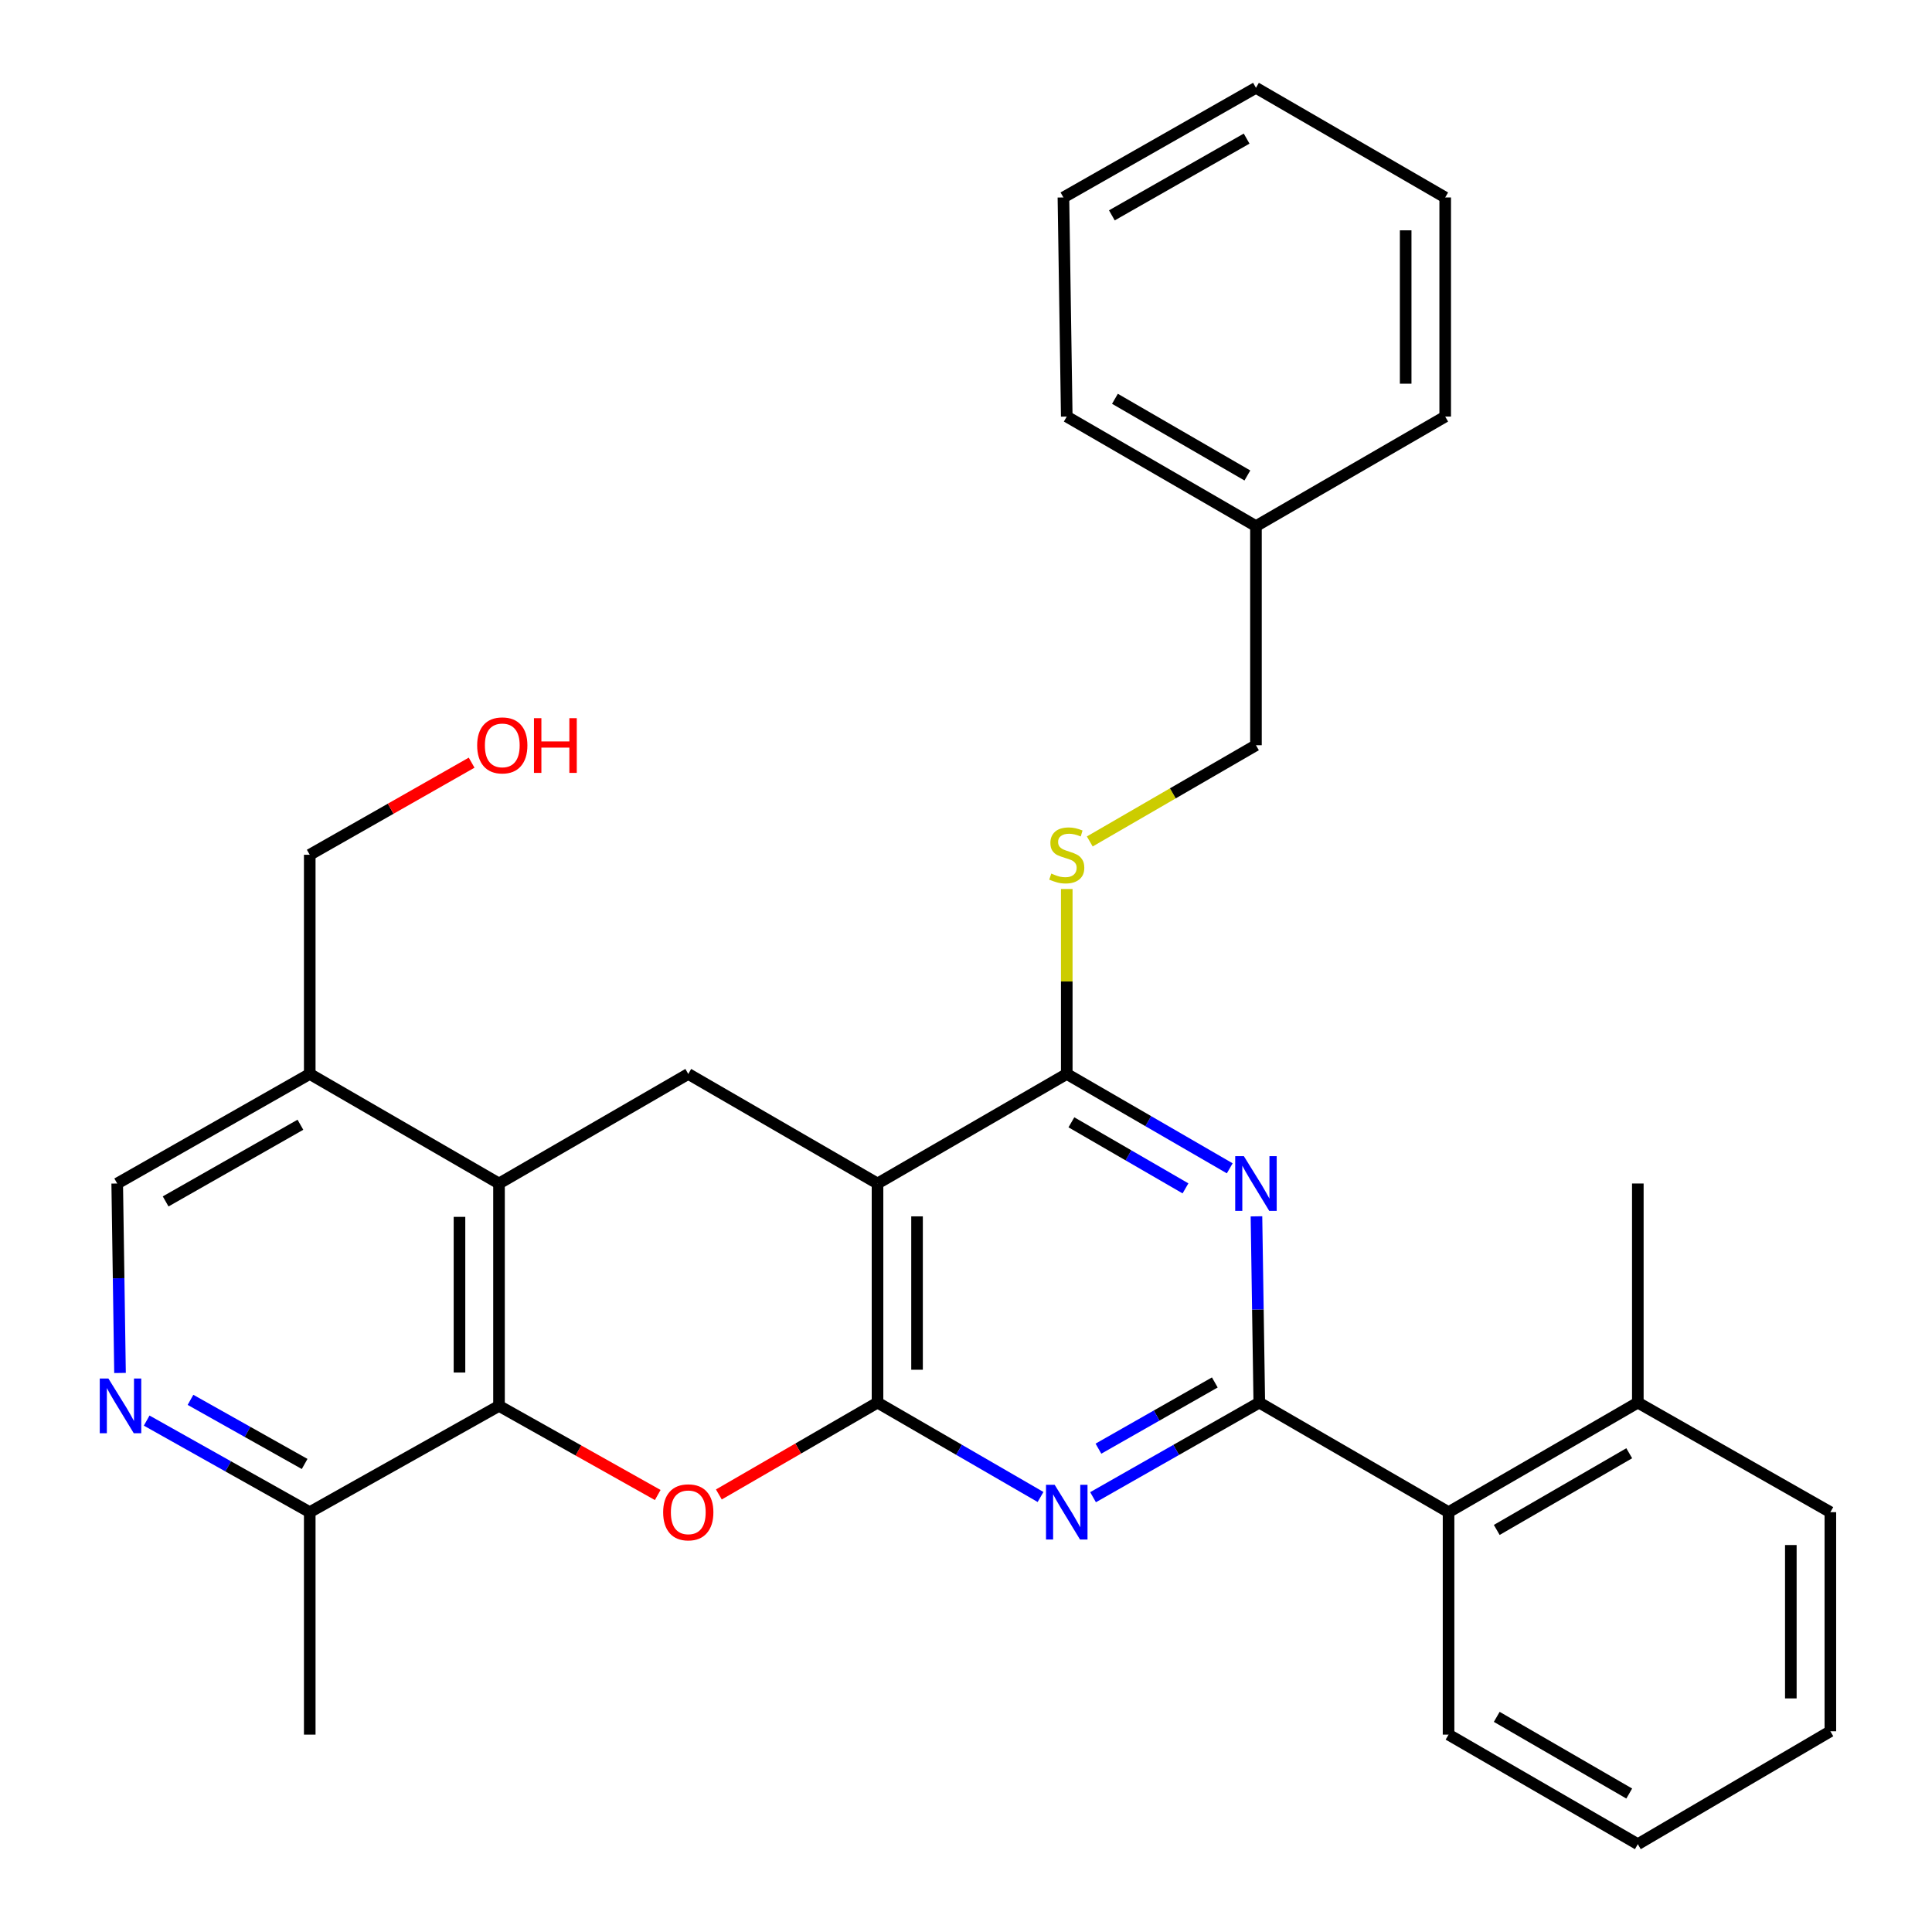 <?xml version='1.0' encoding='iso-8859-1'?>
<svg version='1.1' baseProfile='full'
              xmlns='http://www.w3.org/2000/svg'
                      xmlns:rdkit='http://www.rdkit.org/xml'
                      xmlns:xlink='http://www.w3.org/1999/xlink'
                  xml:space='preserve'
width='1000px' height='1000px' viewBox='0 0 1000 1000'>
<!-- END OF HEADER -->
<rect style='opacity:1.0;fill:#FFFFFF;stroke:none' width='1000' height='1000' x='0' y='0'> </rect>
<path class='bond-0' d='M 454.201,725.988 L 454.201,612.579' style='fill:none;fill-rule:evenodd;stroke:#000000;stroke-width:6px;stroke-linecap:butt;stroke-linejoin:miter;stroke-opacity:1' />
<path class='bond-0' d='M 474.66,708.977 L 474.66,629.591' style='fill:none;fill-rule:evenodd;stroke:#000000;stroke-width:6px;stroke-linecap:butt;stroke-linejoin:miter;stroke-opacity:1' />
<path class='bond-2' d='M 454.201,725.988 L 496.392,750.413' style='fill:none;fill-rule:evenodd;stroke:#000000;stroke-width:6px;stroke-linecap:butt;stroke-linejoin:miter;stroke-opacity:1' />
<path class='bond-2' d='M 496.392,750.413 L 538.583,774.837' style='fill:none;fill-rule:evenodd;stroke:#0000FF;stroke-width:6px;stroke-linecap:butt;stroke-linejoin:miter;stroke-opacity:1' />
<path class='bond-4' d='M 454.201,725.988 L 413.14,749.759' style='fill:none;fill-rule:evenodd;stroke:#000000;stroke-width:6px;stroke-linecap:butt;stroke-linejoin:miter;stroke-opacity:1' />
<path class='bond-4' d='M 413.14,749.759 L 372.079,773.529' style='fill:none;fill-rule:evenodd;stroke:#FF0000;stroke-width:6px;stroke-linecap:butt;stroke-linejoin:miter;stroke-opacity:1' />
<path class='bond-5' d='M 454.201,612.579 L 552.153,555.875' style='fill:none;fill-rule:evenodd;stroke:#000000;stroke-width:6px;stroke-linecap:butt;stroke-linejoin:miter;stroke-opacity:1' />
<path class='bond-8' d='M 454.201,612.579 L 356.25,555.875' style='fill:none;fill-rule:evenodd;stroke:#000000;stroke-width:6px;stroke-linecap:butt;stroke-linejoin:miter;stroke-opacity:1' />
<path class='bond-1' d='M 651.809,725.988 L 608.784,750.47' style='fill:none;fill-rule:evenodd;stroke:#000000;stroke-width:6px;stroke-linecap:butt;stroke-linejoin:miter;stroke-opacity:1' />
<path class='bond-1' d='M 608.784,750.47 L 565.759,774.951' style='fill:none;fill-rule:evenodd;stroke:#0000FF;stroke-width:6px;stroke-linecap:butt;stroke-linejoin:miter;stroke-opacity:1' />
<path class='bond-1' d='M 628.784,715.551 L 598.666,732.688' style='fill:none;fill-rule:evenodd;stroke:#000000;stroke-width:6px;stroke-linecap:butt;stroke-linejoin:miter;stroke-opacity:1' />
<path class='bond-1' d='M 598.666,732.688 L 568.549,749.825' style='fill:none;fill-rule:evenodd;stroke:#0000FF;stroke-width:6px;stroke-linecap:butt;stroke-linejoin:miter;stroke-opacity:1' />
<path class='bond-3' d='M 651.809,725.988 L 651.075,677.782' style='fill:none;fill-rule:evenodd;stroke:#000000;stroke-width:6px;stroke-linecap:butt;stroke-linejoin:miter;stroke-opacity:1' />
<path class='bond-3' d='M 651.075,677.782 L 650.34,629.575' style='fill:none;fill-rule:evenodd;stroke:#0000FF;stroke-width:6px;stroke-linecap:butt;stroke-linejoin:miter;stroke-opacity:1' />
<path class='bond-10' d='M 651.809,725.988 L 749.772,782.693' style='fill:none;fill-rule:evenodd;stroke:#000000;stroke-width:6px;stroke-linecap:butt;stroke-linejoin:miter;stroke-opacity:1' />
<path class='bond-32' d='M 636.512,604.722 L 594.332,580.299' style='fill:none;fill-rule:evenodd;stroke:#0000FF;stroke-width:6px;stroke-linecap:butt;stroke-linejoin:miter;stroke-opacity:1' />
<path class='bond-32' d='M 594.332,580.299 L 552.153,555.875' style='fill:none;fill-rule:evenodd;stroke:#000000;stroke-width:6px;stroke-linecap:butt;stroke-linejoin:miter;stroke-opacity:1' />
<path class='bond-32' d='M 613.607,615.1 L 584.081,598.003' style='fill:none;fill-rule:evenodd;stroke:#0000FF;stroke-width:6px;stroke-linecap:butt;stroke-linejoin:miter;stroke-opacity:1' />
<path class='bond-32' d='M 584.081,598.003 L 554.555,580.907' style='fill:none;fill-rule:evenodd;stroke:#000000;stroke-width:6px;stroke-linecap:butt;stroke-linejoin:miter;stroke-opacity:1' />
<path class='bond-6' d='M 340.441,773.815 L 299.364,750.749' style='fill:none;fill-rule:evenodd;stroke:#FF0000;stroke-width:6px;stroke-linecap:butt;stroke-linejoin:miter;stroke-opacity:1' />
<path class='bond-6' d='M 299.364,750.749 L 258.287,727.682' style='fill:none;fill-rule:evenodd;stroke:#000000;stroke-width:6px;stroke-linecap:butt;stroke-linejoin:miter;stroke-opacity:1' />
<path class='bond-12' d='M 552.153,555.875 L 552.153,508.011' style='fill:none;fill-rule:evenodd;stroke:#000000;stroke-width:6px;stroke-linecap:butt;stroke-linejoin:miter;stroke-opacity:1' />
<path class='bond-12' d='M 552.153,508.011 L 552.153,460.148' style='fill:none;fill-rule:evenodd;stroke:#CCCC00;stroke-width:6px;stroke-linecap:butt;stroke-linejoin:miter;stroke-opacity:1' />
<path class='bond-7' d='M 258.287,727.682 L 258.287,612.579' style='fill:none;fill-rule:evenodd;stroke:#000000;stroke-width:6px;stroke-linecap:butt;stroke-linejoin:miter;stroke-opacity:1' />
<path class='bond-7' d='M 237.828,710.417 L 237.828,629.845' style='fill:none;fill-rule:evenodd;stroke:#000000;stroke-width:6px;stroke-linecap:butt;stroke-linejoin:miter;stroke-opacity:1' />
<path class='bond-13' d='M 258.287,727.682 L 160.324,782.693' style='fill:none;fill-rule:evenodd;stroke:#000000;stroke-width:6px;stroke-linecap:butt;stroke-linejoin:miter;stroke-opacity:1' />
<path class='bond-11' d='M 258.287,612.579 L 160.324,555.875' style='fill:none;fill-rule:evenodd;stroke:#000000;stroke-width:6px;stroke-linecap:butt;stroke-linejoin:miter;stroke-opacity:1' />
<path class='bond-31' d='M 258.287,612.579 L 356.25,555.875' style='fill:none;fill-rule:evenodd;stroke:#000000;stroke-width:6px;stroke-linecap:butt;stroke-linejoin:miter;stroke-opacity:1' />
<path class='bond-9' d='M 75.921,735.291 L 118.123,758.992' style='fill:none;fill-rule:evenodd;stroke:#0000FF;stroke-width:6px;stroke-linecap:butt;stroke-linejoin:miter;stroke-opacity:1' />
<path class='bond-9' d='M 118.123,758.992 L 160.324,782.693' style='fill:none;fill-rule:evenodd;stroke:#000000;stroke-width:6px;stroke-linecap:butt;stroke-linejoin:miter;stroke-opacity:1' />
<path class='bond-9' d='M 98.6,724.563 L 128.141,741.154' style='fill:none;fill-rule:evenodd;stroke:#0000FF;stroke-width:6px;stroke-linecap:butt;stroke-linejoin:miter;stroke-opacity:1' />
<path class='bond-9' d='M 128.141,741.154 L 157.682,757.745' style='fill:none;fill-rule:evenodd;stroke:#000000;stroke-width:6px;stroke-linecap:butt;stroke-linejoin:miter;stroke-opacity:1' />
<path class='bond-14' d='M 62.12,710.644 L 61.394,661.612' style='fill:none;fill-rule:evenodd;stroke:#0000FF;stroke-width:6px;stroke-linecap:butt;stroke-linejoin:miter;stroke-opacity:1' />
<path class='bond-14' d='M 61.394,661.612 L 60.668,612.579' style='fill:none;fill-rule:evenodd;stroke:#000000;stroke-width:6px;stroke-linecap:butt;stroke-linejoin:miter;stroke-opacity:1' />
<path class='bond-15' d='M 749.772,782.693 L 847.734,725.988' style='fill:none;fill-rule:evenodd;stroke:#000000;stroke-width:6px;stroke-linecap:butt;stroke-linejoin:miter;stroke-opacity:1' />
<path class='bond-15' d='M 774.715,791.894 L 843.289,752.2' style='fill:none;fill-rule:evenodd;stroke:#000000;stroke-width:6px;stroke-linecap:butt;stroke-linejoin:miter;stroke-opacity:1' />
<path class='bond-20' d='M 749.772,782.693 L 749.772,897.841' style='fill:none;fill-rule:evenodd;stroke:#000000;stroke-width:6px;stroke-linecap:butt;stroke-linejoin:miter;stroke-opacity:1' />
<path class='bond-18' d='M 160.324,555.875 L 160.324,442.432' style='fill:none;fill-rule:evenodd;stroke:#000000;stroke-width:6px;stroke-linecap:butt;stroke-linejoin:miter;stroke-opacity:1' />
<path class='bond-33' d='M 160.324,555.875 L 60.668,612.579' style='fill:none;fill-rule:evenodd;stroke:#000000;stroke-width:6px;stroke-linecap:butt;stroke-linejoin:miter;stroke-opacity:1' />
<path class='bond-33' d='M 155.494,582.162 L 85.734,621.855' style='fill:none;fill-rule:evenodd;stroke:#000000;stroke-width:6px;stroke-linecap:butt;stroke-linejoin:miter;stroke-opacity:1' />
<path class='bond-16' d='M 564.062,435.536 L 607.071,410.632' style='fill:none;fill-rule:evenodd;stroke:#CCCC00;stroke-width:6px;stroke-linecap:butt;stroke-linejoin:miter;stroke-opacity:1' />
<path class='bond-16' d='M 607.071,410.632 L 650.081,385.727' style='fill:none;fill-rule:evenodd;stroke:#000000;stroke-width:6px;stroke-linecap:butt;stroke-linejoin:miter;stroke-opacity:1' />
<path class='bond-21' d='M 160.324,782.693 L 160.324,897.841' style='fill:none;fill-rule:evenodd;stroke:#000000;stroke-width:6px;stroke-linecap:butt;stroke-linejoin:miter;stroke-opacity:1' />
<path class='bond-22' d='M 847.734,725.988 L 847.734,612.579' style='fill:none;fill-rule:evenodd;stroke:#000000;stroke-width:6px;stroke-linecap:butt;stroke-linejoin:miter;stroke-opacity:1' />
<path class='bond-23' d='M 847.734,725.988 L 947.391,782.693' style='fill:none;fill-rule:evenodd;stroke:#000000;stroke-width:6px;stroke-linecap:butt;stroke-linejoin:miter;stroke-opacity:1' />
<path class='bond-17' d='M 650.081,385.727 L 650.081,272.318' style='fill:none;fill-rule:evenodd;stroke:#000000;stroke-width:6px;stroke-linecap:butt;stroke-linejoin:miter;stroke-opacity:1' />
<path class='bond-24' d='M 650.081,272.318 L 552.153,215.614' style='fill:none;fill-rule:evenodd;stroke:#000000;stroke-width:6px;stroke-linecap:butt;stroke-linejoin:miter;stroke-opacity:1' />
<path class='bond-24' d='M 645.644,246.108 L 577.094,206.415' style='fill:none;fill-rule:evenodd;stroke:#000000;stroke-width:6px;stroke-linecap:butt;stroke-linejoin:miter;stroke-opacity:1' />
<path class='bond-25' d='M 650.081,272.318 L 748.033,215.614' style='fill:none;fill-rule:evenodd;stroke:#000000;stroke-width:6px;stroke-linecap:butt;stroke-linejoin:miter;stroke-opacity:1' />
<path class='bond-19' d='M 160.324,442.432 L 202.219,418.593' style='fill:none;fill-rule:evenodd;stroke:#000000;stroke-width:6px;stroke-linecap:butt;stroke-linejoin:miter;stroke-opacity:1' />
<path class='bond-19' d='M 202.219,418.593 L 244.114,394.755' style='fill:none;fill-rule:evenodd;stroke:#FF0000;stroke-width:6px;stroke-linecap:butt;stroke-linejoin:miter;stroke-opacity:1' />
<path class='bond-26' d='M 749.772,897.841 L 847.734,954.545' style='fill:none;fill-rule:evenodd;stroke:#000000;stroke-width:6px;stroke-linecap:butt;stroke-linejoin:miter;stroke-opacity:1' />
<path class='bond-26' d='M 774.715,888.64 L 843.289,928.333' style='fill:none;fill-rule:evenodd;stroke:#000000;stroke-width:6px;stroke-linecap:butt;stroke-linejoin:miter;stroke-opacity:1' />
<path class='bond-34' d='M 947.391,782.693 L 947.391,896.102' style='fill:none;fill-rule:evenodd;stroke:#000000;stroke-width:6px;stroke-linecap:butt;stroke-linejoin:miter;stroke-opacity:1' />
<path class='bond-34' d='M 926.932,799.704 L 926.932,879.091' style='fill:none;fill-rule:evenodd;stroke:#000000;stroke-width:6px;stroke-linecap:butt;stroke-linejoin:miter;stroke-opacity:1' />
<path class='bond-28' d='M 552.153,215.614 L 550.425,102.205' style='fill:none;fill-rule:evenodd;stroke:#000000;stroke-width:6px;stroke-linecap:butt;stroke-linejoin:miter;stroke-opacity:1' />
<path class='bond-29' d='M 748.033,215.614 L 748.033,102.205' style='fill:none;fill-rule:evenodd;stroke:#000000;stroke-width:6px;stroke-linecap:butt;stroke-linejoin:miter;stroke-opacity:1' />
<path class='bond-29' d='M 727.574,198.602 L 727.574,119.216' style='fill:none;fill-rule:evenodd;stroke:#000000;stroke-width:6px;stroke-linecap:butt;stroke-linejoin:miter;stroke-opacity:1' />
<path class='bond-27' d='M 847.734,954.545 L 947.391,896.102' style='fill:none;fill-rule:evenodd;stroke:#000000;stroke-width:6px;stroke-linecap:butt;stroke-linejoin:miter;stroke-opacity:1' />
<path class='bond-35' d='M 550.425,102.205 L 650.081,45.455' style='fill:none;fill-rule:evenodd;stroke:#000000;stroke-width:6px;stroke-linecap:butt;stroke-linejoin:miter;stroke-opacity:1' />
<path class='bond-35' d='M 575.497,111.47 L 645.257,71.745' style='fill:none;fill-rule:evenodd;stroke:#000000;stroke-width:6px;stroke-linecap:butt;stroke-linejoin:miter;stroke-opacity:1' />
<path class='bond-30' d='M 748.033,102.205 L 650.081,45.455' style='fill:none;fill-rule:evenodd;stroke:#000000;stroke-width:6px;stroke-linecap:butt;stroke-linejoin:miter;stroke-opacity:1' />
<path  class='atom-3' d='M 545.893 768.533
L 555.173 783.533
Q 556.093 785.013, 557.573 787.693
Q 559.053 790.373, 559.133 790.533
L 559.133 768.533
L 562.893 768.533
L 562.893 796.853
L 559.013 796.853
L 549.053 780.453
Q 547.893 778.533, 546.653 776.333
Q 545.453 774.133, 545.093 773.453
L 545.093 796.853
L 541.413 796.853
L 541.413 768.533
L 545.893 768.533
' fill='#0000FF'/>
<path  class='atom-4' d='M 643.821 598.419
L 653.101 613.419
Q 654.021 614.899, 655.501 617.579
Q 656.981 620.259, 657.061 620.419
L 657.061 598.419
L 660.821 598.419
L 660.821 626.739
L 656.941 626.739
L 646.981 610.339
Q 645.821 608.419, 644.581 606.219
Q 643.381 604.019, 643.021 603.339
L 643.021 626.739
L 639.341 626.739
L 639.341 598.419
L 643.821 598.419
' fill='#0000FF'/>
<path  class='atom-5' d='M 343.25 782.773
Q 343.25 775.973, 346.61 772.173
Q 349.97 768.373, 356.25 768.373
Q 362.53 768.373, 365.89 772.173
Q 369.25 775.973, 369.25 782.773
Q 369.25 789.653, 365.85 793.573
Q 362.45 797.453, 356.25 797.453
Q 350.01 797.453, 346.61 793.573
Q 343.25 789.693, 343.25 782.773
M 356.25 794.253
Q 360.57 794.253, 362.89 791.373
Q 365.25 788.453, 365.25 782.773
Q 365.25 777.213, 362.89 774.413
Q 360.57 771.573, 356.25 771.573
Q 351.93 771.573, 349.57 774.373
Q 347.25 777.173, 347.25 782.773
Q 347.25 788.493, 349.57 791.373
Q 351.93 794.253, 356.25 794.253
' fill='#FF0000'/>
<path  class='atom-10' d='M 56.113 713.522
L 65.393 728.522
Q 66.313 730.002, 67.793 732.682
Q 69.273 735.362, 69.353 735.522
L 69.353 713.522
L 73.113 713.522
L 73.113 741.842
L 69.233 741.842
L 59.273 725.442
Q 58.113 723.522, 56.873 721.322
Q 55.673 719.122, 55.313 718.442
L 55.313 741.842
L 51.633 741.842
L 51.633 713.522
L 56.113 713.522
' fill='#0000FF'/>
<path  class='atom-13' d='M 544.153 452.152
Q 544.473 452.272, 545.793 452.832
Q 547.113 453.392, 548.553 453.752
Q 550.033 454.072, 551.473 454.072
Q 554.153 454.072, 555.713 452.792
Q 557.273 451.472, 557.273 449.192
Q 557.273 447.632, 556.473 446.672
Q 555.713 445.712, 554.513 445.192
Q 553.313 444.672, 551.313 444.072
Q 548.793 443.312, 547.273 442.592
Q 545.793 441.872, 544.713 440.352
Q 543.673 438.832, 543.673 436.272
Q 543.673 432.712, 546.073 430.512
Q 548.513 428.312, 553.313 428.312
Q 556.593 428.312, 560.313 429.872
L 559.393 432.952
Q 555.993 431.552, 553.433 431.552
Q 550.673 431.552, 549.153 432.712
Q 547.633 433.832, 547.673 435.792
Q 547.673 437.312, 548.433 438.232
Q 549.233 439.152, 550.353 439.672
Q 551.513 440.192, 553.433 440.792
Q 555.993 441.592, 557.513 442.392
Q 559.033 443.192, 560.113 444.832
Q 561.233 446.432, 561.233 449.192
Q 561.233 453.112, 558.593 455.232
Q 555.993 457.312, 551.633 457.312
Q 549.113 457.312, 547.193 456.752
Q 545.313 456.232, 543.073 455.312
L 544.153 452.152
' fill='#CCCC00'/>
<path  class='atom-20' d='M 246.981 385.807
Q 246.981 379.007, 250.341 375.207
Q 253.701 371.407, 259.981 371.407
Q 266.261 371.407, 269.621 375.207
Q 272.981 379.007, 272.981 385.807
Q 272.981 392.687, 269.581 396.607
Q 266.181 400.487, 259.981 400.487
Q 253.741 400.487, 250.341 396.607
Q 246.981 392.727, 246.981 385.807
M 259.981 397.287
Q 264.301 397.287, 266.621 394.407
Q 268.981 391.487, 268.981 385.807
Q 268.981 380.247, 266.621 377.447
Q 264.301 374.607, 259.981 374.607
Q 255.661 374.607, 253.301 377.407
Q 250.981 380.207, 250.981 385.807
Q 250.981 391.527, 253.301 394.407
Q 255.661 397.287, 259.981 397.287
' fill='#FF0000'/>
<path  class='atom-20' d='M 276.381 371.727
L 280.221 371.727
L 280.221 383.767
L 294.701 383.767
L 294.701 371.727
L 298.541 371.727
L 298.541 400.047
L 294.701 400.047
L 294.701 386.967
L 280.221 386.967
L 280.221 400.047
L 276.381 400.047
L 276.381 371.727
' fill='#FF0000'/>
</svg>
